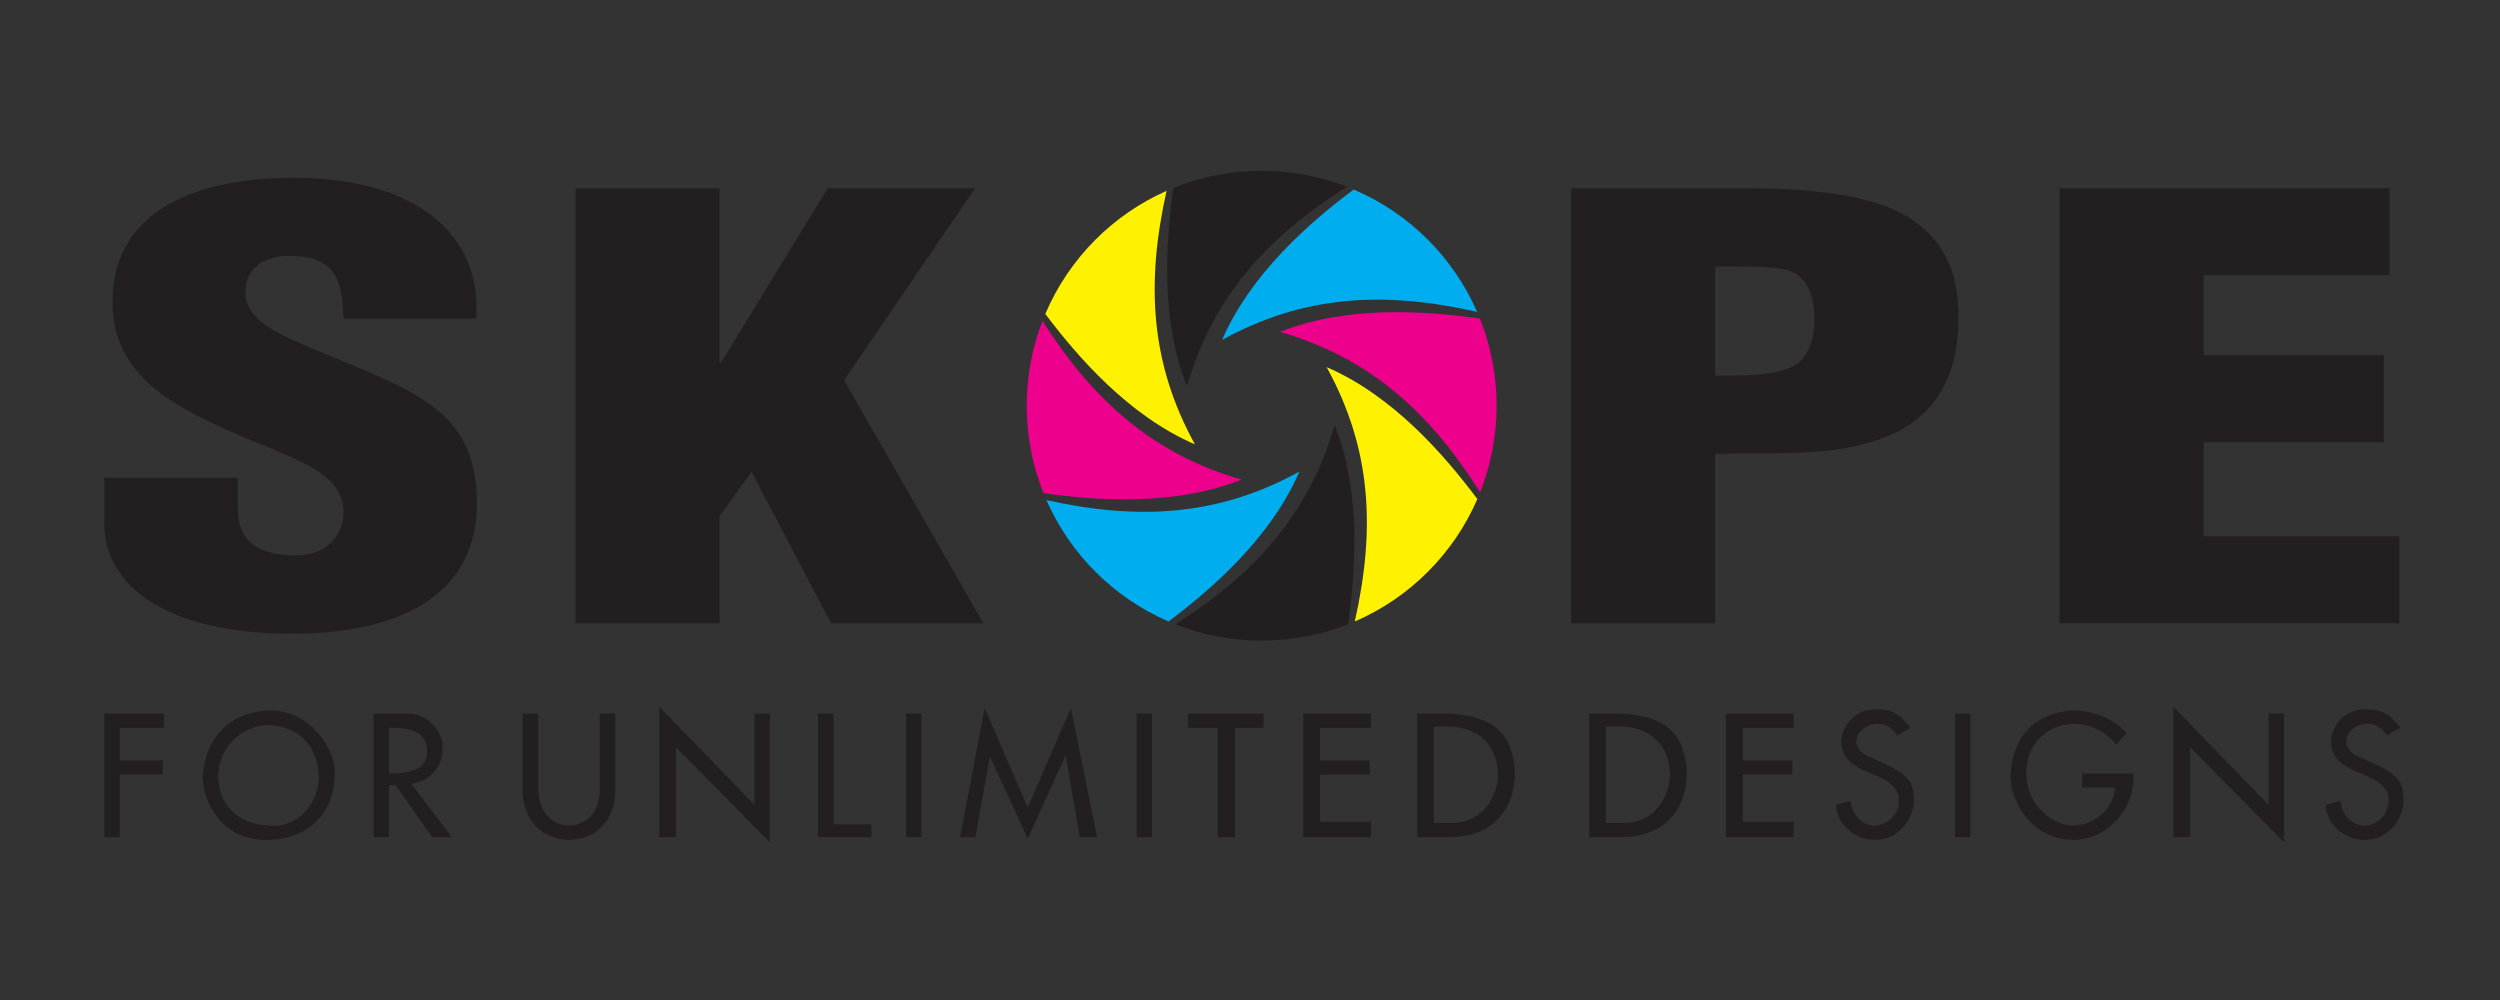 <svg xmlns="http://www.w3.org/2000/svg" xmlns:xlink="http://www.w3.org/1999/xlink" width="2000" zoomAndPan="magnify" viewBox="0 0 1500 600" height="800" preserveAspectRatio="xMidYMid meet" version="1.0"><rect x="0" y="0" width="1500" height="600" fill="#333333" stroke="none"/><path stroke-linecap="butt" transform="matrix(4.973, 0, 0, 4.972, -761.534, -1553.308)" fill="none" stroke-linejoin="miter" d="M 137.067 206.148 L 471.817 206.148 L 471.817 540.897 L 137.067 540.897 Z M 137.067 206.148 " stroke="#e6e7e8" stroke-width="0.5" stroke-opacity="1" stroke-miterlimit="4"/><path fill="#231f20" d="M 808.098 112.035 C 759.148 143.008 727.453 179.039 712.137 231.898 C 696.207 191.809 699.449 145.27 704.055 112.766 L 704.824 112.457 L 704.863 112.441 L 705.535 112.176 L 705.594 112.152 L 706.363 111.855 L 706.91 111.645 L 707.137 111.559 L 707.914 111.266 L 708.098 111.199 L 708.691 110.98 L 709.473 110.699 L 709.781 110.59 L 710.504 110.332 L 711.523 109.984 L 711.781 109.895 L 711.828 109.879 L 711.961 109.836 L 713.242 109.41 L 713.406 109.355 L 713.422 109.352 L 713.578 109.301 L 714.82 108.906 L 714.992 108.852 L 715.074 108.828 L 715.348 108.742 L 716.508 108.391 L 717.152 108.199 L 717.391 108.129 L 718.191 107.898 L 718.848 107.711 L 719 107.668 L 719.805 107.445 L 720.078 107.371 L 720.613 107.227 L 721.426 107.016 L 721.434 107.012 L 722.117 106.836 L 722.234 106.805 L 723.051 106.602 L 723.164 106.57 L 723.672 106.449 L 723.867 106.398 L 724.688 106.203 L 724.855 106.164 L 725.406 106.039 L 726.73 105.742 L 726.863 105.711 L 727.148 105.652 L 727.977 105.477 L 728.258 105.418 L 728.785 105.309 L 730.152 105.039 L 730.309 105.008 L 730.461 104.977 L 731.715 104.746 L 732.34 104.637 L 733.57 104.422 L 733.777 104.391 L 733.805 104.387 L 734.008 104.352 L 735.332 104.141 L 735.484 104.113 L 735.527 104.109 L 735.746 104.078 L 737.168 103.871 L 737.172 103.871 L 737.281 103.855 L 737.492 103.828 L 738.867 103.645 L 739.043 103.617 L 739.27 103.59 L 740.613 103.426 L 741.09 103.371 L 742.512 103.219 L 742.676 103.203 L 743.98 103.078 L 744.363 103.043 L 744.438 103.039 L 746.051 102.906 L 746.25 102.891 C 746.77 102.852 747.289 102.816 747.809 102.781 L 747.941 102.773 L 748.285 102.754 C 749.328 102.688 750.379 102.637 751.426 102.598 L 751.547 102.59 L 751.754 102.582 C 752.891 102.543 754.031 102.512 755.176 102.496 L 755.246 102.496 L 756.996 102.484 L 758.684 102.496 L 758.898 102.496 C 760.047 102.512 761.188 102.543 762.328 102.586 L 762.582 102.594 C 763.742 102.641 764.898 102.699 766.051 102.77 L 766.219 102.781 L 767.734 102.887 L 767.844 102.895 L 767.879 102.898 L 767.922 102.898 L 769.531 103.031 L 769.629 103.043 L 769.703 103.051 L 771.379 103.211 L 771.465 103.223 L 772.941 103.379 L 773.41 103.434 L 774.609 103.578 L 775.281 103.664 L 776.094 103.77 L 776.27 103.797 L 777.031 103.902 L 778.137 104.066 L 778.535 104.125 L 779.344 104.25 L 780.152 104.379 L 780.215 104.391 L 780.305 104.406 L 781.57 104.625 L 782.348 104.762 L 782.566 104.805 L 783.367 104.953 L 783.473 104.973 L 784.059 105.086 L 784.168 105.105 L 784.965 105.262 L 785.133 105.297 L 785.719 105.418 L 786.938 105.676 L 787.125 105.715 L 787.352 105.766 L 788.141 105.941 L 788.352 105.988 L 789.305 106.211 L 790.207 106.422 L 790.508 106.496 L 790.539 106.5 L 791.293 106.691 L 792.078 106.887 L 792.609 107.027 L 792.859 107.09 L 793.637 107.297 L 794.176 107.445 L 795.191 107.723 L 795.594 107.836 L 795.969 107.945 L 796.738 108.168 L 796.848 108.203 L 797.504 108.398 L 797.512 108.398 L 798.281 108.633 L 798.418 108.676 L 799.301 108.949 L 800.184 109.23 L 801.066 109.52 L 801.336 109.605 L 802.094 109.859 L 802.656 110.051 L 802.852 110.117 L 803.609 110.379 L 803.848 110.465 L 804.363 110.648 L 805.113 110.918 L 805.148 110.93 L 805.777 111.16 L 805.863 111.191 L 806.613 111.469 L 806.762 111.527 L 807.355 111.754 L 808.102 112.039 Z M 808.098 112.035 " fill-opacity="1" fill-rule="evenodd"/><path fill="#00aeef" d="M 886.262 187.113 C 829.59 174.309 781.602 177.336 733.285 203.941 C 750.453 164.141 785.914 133.418 812.199 113.707 C 828.934 120.836 844.008 131.102 856.68 143.773 C 869.066 156.156 879.156 170.832 886.262 187.113 Z M 886.262 187.113 " fill-opacity="1" fill-rule="evenodd"/><path fill="#ec008c" d="M 888.086 295.391 C 857.07 246.266 820.992 214.473 768.012 199.125 C 808.434 183.066 855.41 186.488 887.949 191.156 C 894.414 207.328 897.973 224.969 897.973 243.445 C 897.973 261.789 894.465 279.316 888.086 295.391 Z M 888.086 295.391 " fill-opacity="1" fill-rule="evenodd"/><path fill="#fff200" d="M 812.879 372.891 C 825.598 316.375 822.527 268.484 795.973 220.27 C 835.91 237.492 866.703 273.125 886.41 299.43 C 879.297 315.848 869.152 330.645 856.68 343.117 C 844.18 355.617 829.34 365.777 812.879 372.891 Z M 812.879 372.891 " fill-opacity="1" fill-rule="evenodd"/><path fill="#231f20" d="M 705.234 374.598 C 753.953 343.684 785.516 307.707 800.789 254.992 C 816.797 295.27 813.449 342.055 808.805 374.578 C 792.77 380.922 775.289 384.406 756.996 384.406 C 738.723 384.406 721.262 380.93 705.234 374.598 Z M 705.234 374.598 " fill-opacity="1" fill-rule="evenodd"/><path fill="#00aeef" d="M 627.848 300.047 C 684.004 312.539 731.66 309.371 779.641 282.949 C 762.559 322.555 727.363 353.172 701.117 372.895 C 684.652 365.777 669.812 355.617 657.312 343.117 C 644.996 330.801 634.949 316.219 627.848 300.047 Z M 627.848 300.047 " fill-opacity="1" fill-rule="evenodd"/><path fill="#ec008c" d="M 625.496 192.539 C 656.367 241.078 692.309 272.527 744.914 287.766 C 704.957 303.641 658.598 300.477 626.105 295.895 C 619.602 279.68 616.02 261.98 616.02 243.445 C 616.02 225.496 619.379 208.328 625.496 192.539 Z M 625.496 192.539 " fill-opacity="1" fill-rule="evenodd"/><path fill="#fff200" d="M 699.93 114.516 C 687.348 170.809 690.48 218.555 716.957 266.621 C 677.473 249.594 646.926 214.578 627.191 188.363 C 634.324 171.586 644.609 156.473 657.312 143.773 C 669.512 131.574 683.938 121.602 699.93 114.516 Z M 699.93 114.516 " fill-opacity="1" fill-rule="evenodd"/><path fill="#231f20" d="M 62.586 286.605 L 62.586 314.445 C 62.586 348.898 96 380.223 175.105 380.223 C 246.844 380.223 286.152 352.379 286.152 302.266 C 286.152 270.594 274.359 253.191 254.215 239.969 C 234.066 226.742 206.062 217.695 173.633 203.078 C 156.434 194.727 145.133 186.719 147.59 171.059 C 149.555 159.574 159.875 152.613 177.562 153.656 C 206.062 155.051 205.078 175.934 206.062 191.246 L 285.66 191.246 C 289.59 142.176 251.266 106.676 176.09 106.676 C 109.266 106.676 67.5 131.734 67.5 180.805 C 67.5 203.773 76.836 219.781 92.559 233.008 C 108.773 246.23 131.375 256.324 157.91 267.113 C 180.512 276.859 206.062 285.211 206.062 307.137 C 206.062 320.363 197.215 333.238 177.07 333.238 C 149.555 333.238 142.676 320.016 142.676 305.047 L 142.676 286.605 Z M 62.586 286.605 " fill-opacity="1" fill-rule="evenodd"/><path fill="#231f20" d="M 431.781 373.957 L 431.781 309.574 L 450.941 283.121 L 498.605 373.957 L 589.996 373.957 L 506.465 228.133 L 585.078 112.941 L 496.637 112.941 L 432.762 217.348 L 431.781 217.348 L 431.781 112.941 L 345.301 112.941 L 345.301 373.957 Z M 431.781 373.957 " fill-opacity="1" fill-rule="evenodd"/><path fill="#231f20" d="M 1029.145 159.922 L 1038.48 159.922 C 1052.238 159.922 1064.031 159.922 1072.383 162.012 C 1087.125 166.883 1088.598 182.195 1088.598 192.289 C 1088.598 201.336 1086.633 211.777 1077.789 218.738 C 1064.031 226.395 1045.359 225.004 1029.145 225.352 Z M 1029.145 373.957 L 1029.145 272.336 C 1061.574 271.289 1096.461 274.422 1126.434 263.98 C 1165.738 251.105 1175.078 219.434 1175.078 191.246 C 1175.078 170.016 1171.148 150.527 1151 134.516 C 1126.922 115.027 1078.773 112.941 1045.359 112.941 L 942.668 112.941 L 942.668 373.957 Z M 1029.145 373.957 " fill-opacity="1" fill-rule="evenodd"/><path fill="#231f20" d="M 1439.609 373.957 L 1439.609 321.754 L 1322.176 321.754 L 1322.176 265.375 L 1430.273 265.375 L 1430.273 213.172 L 1322.176 213.172 L 1322.176 165.145 L 1433.715 165.145 L 1433.715 112.941 L 1235.699 112.941 L 1235.699 373.957 Z M 1439.609 373.957 " fill-opacity="1" fill-rule="evenodd"/><path fill="#231f20" d="M 62.582 428.074 L 62.582 502.293 L 71.832 502.293 L 71.832 464.809 L 97.699 464.809 L 97.699 456.312 L 71.832 456.312 L 71.832 436.695 L 98.449 436.695 L 98.449 428.074 Z M 191.254 464.809 L 191.254 466.559 C 191.254 477.805 183.133 495.547 162.762 495.547 C 162.387 495.547 162.012 495.297 161.512 495.297 C 141.145 494.797 130.895 480.805 130.895 465.809 C 130.895 465.434 131.02 464.434 131.02 464.059 C 131.645 448.941 144.641 435.07 161.012 435.07 L 162.387 435.07 C 173.383 435.945 189.754 442.066 191.254 464.809 Z M 121.773 464.059 C 121.773 464.434 121.523 465.184 121.523 465.684 C 121.523 481.555 133.77 503.918 158.637 503.918 L 160.012 503.918 C 185.129 503.918 200.875 487.551 200.875 464.059 C 200.875 447.566 185.129 426.324 162.387 426.324 C 141.145 426.324 124.023 439.82 121.773 464.059 Z M 224.078 428.074 L 224.078 502.293 L 233.449 502.293 L 233.449 471.055 L 237.324 471.055 L 259.316 502.293 L 271.188 502.293 L 246.82 470.309 C 256.941 468.684 265.566 461.684 265.566 448.316 C 265.566 439.82 258.57 428.949 245.32 428.074 Z M 233.449 436.695 L 235.949 436.695 C 251.695 436.695 256.195 443.316 256.195 449.941 L 256.195 451.191 C 256.195 461.188 247.695 464.059 233.449 464.059 Z M 359.766 428.074 L 359.766 473.434 C 359.766 487.551 351.895 495.297 341.023 495.297 C 327.527 494.547 322.902 482.926 322.902 472.555 L 322.902 428.074 L 313.531 428.074 L 313.531 476.555 C 314.406 486.801 319.777 502.293 340.148 503.918 L 341.523 503.918 C 357.641 503.918 369.137 491.672 369.137 474.93 L 369.137 428.074 Z M 395.59 424.078 L 395.59 502.293 L 405.586 502.293 L 405.586 448.316 L 461.945 505.418 L 461.945 428.074 L 452.699 428.074 L 452.699 482.926 Z M 490.77 428.074 L 490.77 502.293 L 522.883 502.293 L 522.883 494.547 L 500.141 494.547 L 500.141 428.074 Z M 543.586 428.074 L 543.586 502.293 L 552.836 502.293 L 552.836 428.074 Z M 616.648 484.426 L 590.781 424.824 L 576.035 502.293 L 585.281 502.293 L 593.902 453.938 L 616.648 503.168 L 639.391 453.188 L 647.891 502.293 L 658.262 502.293 L 642.516 424.824 Z M 681.961 428.074 L 681.961 502.293 L 691.211 502.293 L 691.211 428.074 Z M 730.656 436.695 L 730.656 502.293 L 741.027 502.293 L 741.027 436.695 L 758.148 436.695 L 758.148 428.074 L 712.785 428.074 L 712.785 436.695 Z M 781.973 428.074 L 781.973 502.293 L 822.586 502.293 L 822.586 493.047 L 792.098 493.047 L 792.098 464.809 L 821.84 464.809 L 821.84 456.312 L 792.098 456.312 L 792.098 436.695 L 822.586 436.695 L 822.586 428.074 Z M 850.289 428.074 L 850.289 502.293 L 869.031 502.293 C 898.773 502.293 908.895 482.176 908.895 464.059 C 908.148 436.695 891.652 428.074 864.285 428.074 Z M 860.285 435.945 L 868.16 435.945 C 890.902 435.945 898.773 451.441 898.773 464.809 C 898.773 474.18 892.402 493.797 870.656 493.797 L 860.285 493.797 Z M 953.484 428.074 L 953.484 502.293 L 972.23 502.293 C 1001.973 502.293 1012.094 482.176 1012.094 464.059 C 1011.344 436.695 994.848 428.074 967.48 428.074 Z M 963.484 435.945 L 971.355 435.945 C 994.098 435.945 1001.973 451.441 1001.973 464.809 C 1001.973 474.18 995.598 493.797 973.855 493.797 L 963.484 493.797 Z M 1035.543 428.074 L 1035.543 502.293 L 1076.156 502.293 L 1076.156 493.047 L 1045.668 493.047 L 1045.668 464.809 L 1075.41 464.809 L 1075.41 456.312 L 1045.668 456.312 L 1045.668 436.695 L 1076.156 436.695 L 1076.156 428.074 Z M 1138.348 441.316 L 1146.219 436.695 C 1139.973 428.074 1135.223 425.574 1125.227 425.574 C 1110.98 425.574 1104.73 438.195 1104.73 444.441 C 1104.73 457.062 1114.855 460.938 1124.352 464.809 C 1131.223 467.559 1139.348 471.805 1139.348 480.055 C 1139.348 480.93 1139.348 481.93 1139.223 482.926 C 1137.473 490.926 1130.977 495.297 1124.852 495.297 C 1118.352 495.297 1111.73 490.551 1110.23 480.555 L 1101.609 482.926 C 1101.609 493.797 1112.605 503.918 1124.352 503.918 L 1125.352 503.918 C 1138.223 503.918 1148.344 492.422 1148.344 479.551 C 1148.344 476.93 1147.719 473.805 1146.969 471.055 C 1143.848 462.559 1125.977 456.312 1121.102 453.938 C 1116.23 451.816 1113.855 448.191 1113.855 444.816 C 1113.855 439.57 1119.102 434.32 1126.727 434.32 C 1129.852 434.32 1134.473 435.07 1138.348 441.316 Z M 1173.047 428.074 L 1173.047 502.293 L 1182.293 502.293 L 1182.293 428.074 Z M 1249.355 464.059 L 1249.355 472.555 L 1268.977 472.555 C 1268.227 485.301 1256.605 495.297 1243.98 495.297 C 1231.484 495.297 1215.742 482.926 1215.742 464.059 C 1215.742 447.566 1226.613 435.07 1243.98 434.32 C 1255.73 434.32 1265.102 440.57 1269.727 446.816 L 1275.973 439.82 C 1267.477 430.449 1254.98 426.324 1244.73 426.324 C 1233.859 426.324 1208.742 431.199 1206.367 464.059 C 1206.367 464.434 1206.242 465.184 1206.242 465.684 C 1206.242 478.43 1216.742 502.543 1242.359 503.918 L 1244.73 503.918 C 1261.977 503.918 1280.098 487.926 1280.098 466.434 L 1280.098 464.059 Z M 1304.047 424.078 L 1304.047 502.293 L 1314.047 502.293 L 1314.047 448.316 L 1370.406 505.418 L 1370.406 428.074 L 1361.156 428.074 L 1361.156 482.926 Z M 1432.219 441.316 L 1440.09 436.695 C 1433.844 428.074 1429.094 425.574 1419.098 425.574 C 1404.852 425.574 1398.602 438.195 1398.602 444.441 C 1398.602 457.062 1408.727 460.938 1418.223 464.809 C 1425.094 467.559 1433.219 471.805 1433.219 480.055 C 1433.219 480.93 1433.219 481.93 1433.094 482.926 C 1431.344 490.926 1424.848 495.297 1418.723 495.297 C 1412.223 495.297 1405.602 490.551 1404.102 480.555 L 1395.48 482.926 C 1395.48 493.797 1406.477 503.918 1418.223 503.918 L 1419.223 503.918 C 1432.094 503.918 1442.215 492.422 1442.215 479.551 C 1442.215 476.93 1441.59 473.805 1440.84 471.055 C 1437.719 462.559 1419.848 456.312 1414.973 453.938 C 1410.098 451.816 1407.727 448.191 1407.727 444.816 C 1407.727 439.57 1412.973 434.32 1420.598 434.32 C 1423.723 434.32 1428.344 435.07 1432.219 441.316 Z M 1432.219 441.316 " fill-opacity="1" fill-rule="evenodd"/></svg>